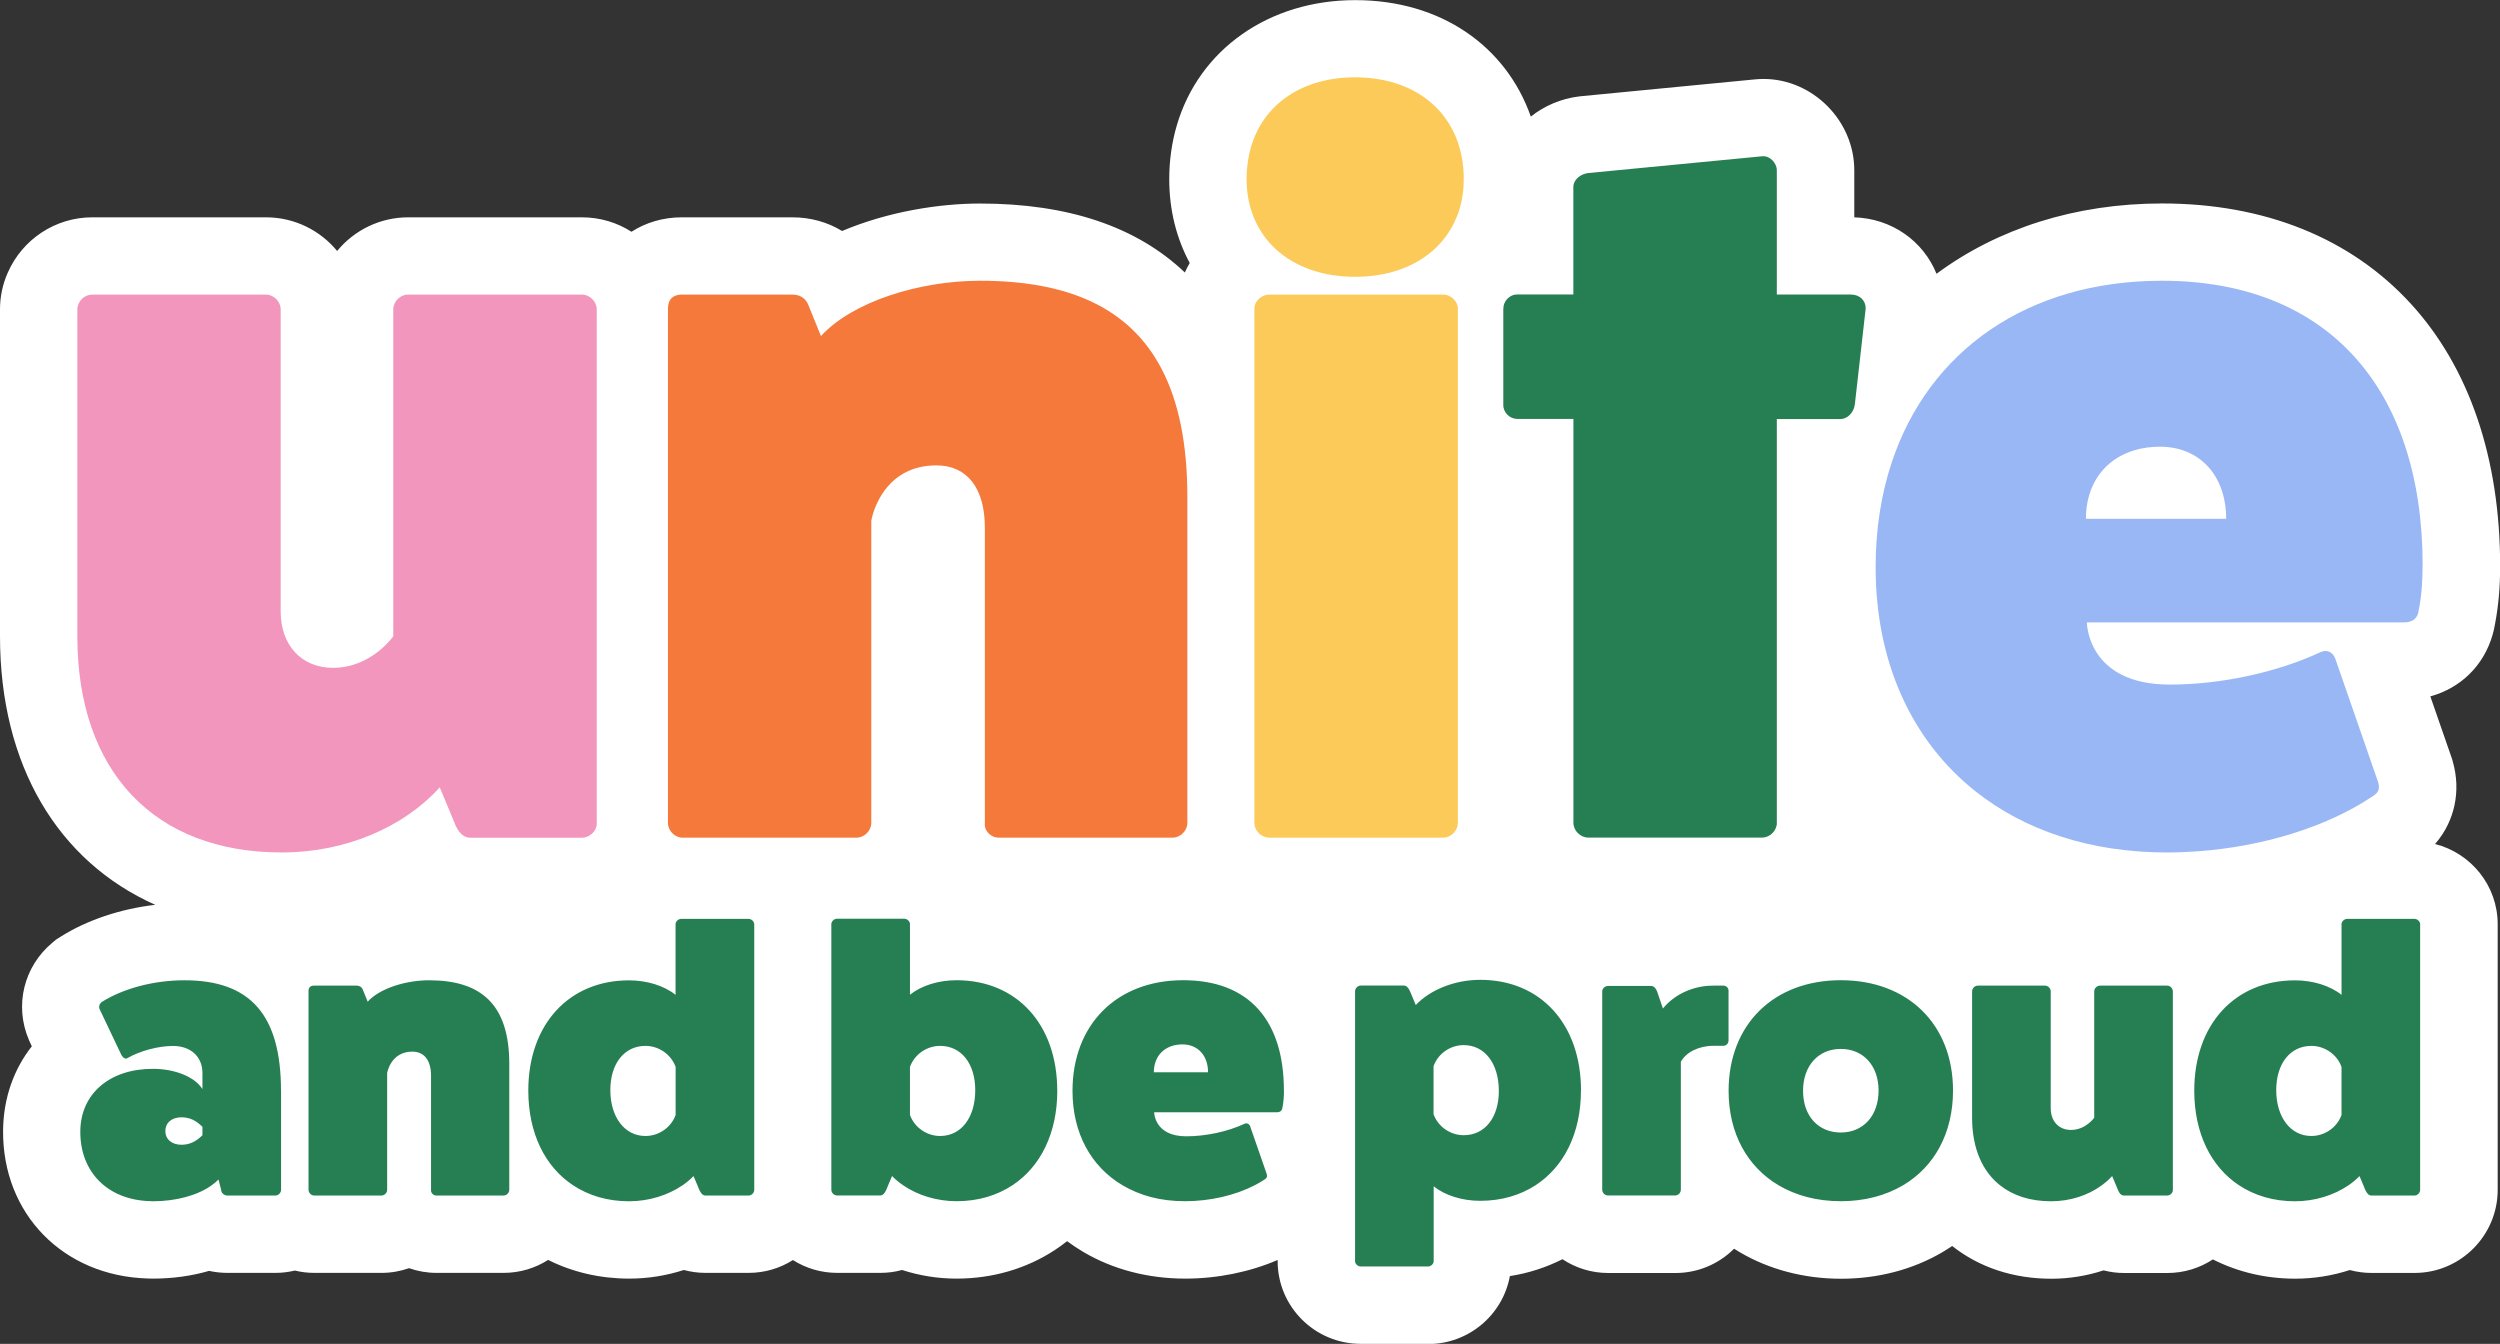 <?xml version="1.0" encoding="UTF-8"?><svg id="b" xmlns="http://www.w3.org/2000/svg" viewBox="0 0 387.9 208.51"><rect x="0" y="0" width="387.9" height="208.51" fill="#333333" stroke="none"/><defs><style>.d{fill:#fcca59;}.e{fill:#f5793b;}.f{fill:#f296bd;}.g{fill:#fff;}.h{fill:#99b7f5;}.i{fill:#267f53;}</style></defs><g id="c"><path class="g" d="M211.13,208.51c-7.11,0-12.89-5.75-12.89-12.83v-.18c-4.34,1.87-9.35,2.89-14.35,2.89-5.76,0-11.23-1.43-15.82-4.15-.87-.52-1.71-1.07-2.5-1.66-.6.47-1.21.92-1.85,1.34-4.42,2.92-9.71,4.47-15.29,4.47-2.89,0-5.77-.46-8.47-1.34-1.08.3-2.21.45-3.37.45h-6.69c-2.52,0-4.88-.73-6.87-1.99-1.99,1.26-4.35,1.99-6.87,1.99h-6.69c-1.16,0-2.29-.16-3.37-.45-2.7.88-5.58,1.34-8.47,1.34-4.48,0-8.77-.99-12.58-2.9-2,1.27-4.37,2.01-6.9,2.01h-10.42c-1.46,0-2.9-.25-4.26-.73-1.34.47-2.77.73-4.27.73h-10.42c-1.04,0-2.05-.12-3.02-.36-.97.23-1.98.36-3.02.36h-7.46c-.97,0-1.92-.11-2.84-.31-2.71.79-5.66,1.2-8.71,1.2-.28,0-.55,0-.82-.02-13.12-.39-22.55-10.04-22.43-22.98.05-5.03,1.67-9.5,4.46-13.05l-.37-.79-.09-.21c-2.27-5.3-.81-11.35,3.63-15.06l.61-.51.67-.42c4.11-2.6,9.3-4.33,14.7-4.96C9.01,133.67,0,118.76,0,98.72v-50.71c0-1.97.4-3.88,1.2-5.69,2.29-5.23,7.44-8.6,13.1-8.6h26.97c4.44,0,8.42,2.04,11.04,5.22,2.68-3.26,6.7-5.22,11.02-5.22h26.97c2.82,0,5.46.82,7.68,2.24,2.24-1.44,4.92-2.24,7.8-2.24h17.16c2.83,0,5.47.75,7.72,2.12,7.19-3.04,15.16-4.26,21.39-4.26,13.68,0,24.32,3.59,31.79,10.7.23-.51.48-1,.76-1.47-2.05-3.8-3.18-8.2-3.18-13.01,0-2.9.4-5.72,1.18-8.37,3.47-11.79,14.33-19.41,27.68-19.41s23.42,7.19,27.24,18.07c2.09-1.66,4.65-2.77,7.43-3.12l.34-.04,26.88-2.6c.48-.05.97-.08,1.45-.08,7.64,0,14.09,6.48,14.09,14.16v7.31c5.86.19,10.72,3.71,12.76,8.76,9.47-7.01,21.53-10.91,35-10.91,15.94,0,29.3,5.39,38.62,15.59,9.05,9.9,13.83,23.97,13.83,40.69,0,3.26-.26,6.19-.79,8.95-.09.57-.22,1.14-.38,1.69-1.37,4.8-4.98,8.28-9.66,9.56l3.38,9.74.09.32c.67,2.34.75,4.66.26,6.91-.38,1.73-1.22,3.91-3,5.94,5.58,1.41,9.72,6.45,9.72,12.44v41.22c0,7.07-5.75,12.85-12.82,12.89h-6.76c-1.16,0-2.29-.16-3.37-.45-2.7.88-5.58,1.34-8.47,1.34-4.56,0-8.92-1.03-12.77-2.99-2.03,1.33-4.46,2.11-7.07,2.11h-6.69c-1.1,0-2.17-.14-3.2-.41-2.58.85-5.33,1.3-8.11,1.3-5.87,0-11.19-1.76-15.38-5.08h0c-.47.32-.96.62-1.45.92-4.59,2.72-10.05,4.16-15.79,4.16s-11.2-1.44-15.79-4.16c-.27-.16-.55-.33-.81-.5-2.33,2.33-5.55,3.77-9.1,3.77h-10.42c-2.63,0-5.07-.79-7.11-2.14-2.53,1.28-5.28,2.17-8.16,2.62-1.09,5.99-6.36,10.54-12.68,10.54h-10.42Z"/><path class="g" d="M43.72,132.27c-19.92,0-31.72-12.72-31.72-33.55v-50.71c0-.31.07-.6.19-.88.36-.82,1.19-1.42,2.11-1.42h26.97c1.23,0,2.3,1.07,2.3,2.3v46.88c0,5.21,3.22,8.73,8.12,8.73,5.98,0,9.35-4.9,9.35-4.9h0v-50.71c0-.31.07-.6.19-.88.36-.82,1.19-1.42,2.11-1.42h26.97c1.23,0,2.3,1.07,2.3,2.3v79.82c0,1.07-1.07,2.15-2.3,2.15h-17.31c-1.23,0-1.99-1.07-2.45-2.3l-2.3-5.52c-5.52,6.13-14.56,10.11-24.51,10.11ZM105.92,129.97h26.97c1.23,0,2.3-1.07,2.3-2.3v-46.88s.09-.54.35-1.34c.8-2.41,3.21-7.24,9.76-7.24,4.75,0,7.51,3.52,7.51,9.65v45.81c-.15,1.23.92,2.3,2.15,2.3h26.97c1.23,0,2.3-1.07,2.3-2.3v-50.56c0-8.25-1.35-14.8-3.98-19.84-4.98-9.57-14.55-13.71-28.2-13.71-9.35,0-19.76,3.22-24.67,8.58l-1.99-4.9c-.46-1.07-1.38-1.53-2.45-1.53h-17.16c-1.03,0-1.72.43-2,1.23-.09.27-.14.57-.14.92v79.82c0,1.23,1.07,2.3,2.3,2.3ZM223.9,45.71h-26.97c-1.07,0-2.03.82-2.25,1.74-.03.13-.05.27-.05.4v79.82c0,1.23,1.07,2.3,2.3,2.3h26.97c1.23,0,2.3-1.07,2.3-2.3V47.85c0-1.07-1.07-2.15-2.3-2.15ZM210.27,42.95c4.22,0,7.84-1.08,10.64-2.98,2.05-1.39,3.65-3.22,4.71-5.41.31-.65.6-1.31.81-2.02.45-1.47.69-3.06.69-4.76,0-9.5-6.74-15.78-16.85-15.78-8.22,0-14.21,4.15-16.16,10.8-.45,1.53-.69,3.2-.69,4.98,0,9.04,6.74,15.17,16.85,15.17ZM275.69,127.68v-62.66h9.81c1.23,0,2.15-1.07,2.3-2.3l1.46-12.91.22-1.96c0-1.23-.92-2.15-2.3-2.15h-11.49v-19.3c0-1.07-1.07-2.3-2.3-2.15l-2.8.27-24.17,2.33c-1.07.13-2.03.85-2.25,1.75-.03.13-.05.26-.05.39v16.7h0s-8.73,0-8.73,0c-.8,0-1.61.52-1.96,1.36-.12.28-.18.6-.18.94v14.86c0,1.23,1.07,2.15,2.15,2.15h8.73v62.66c0,1.23,1.07,2.3,2.3,2.3h26.97c1.23,0,2.3-1.07,2.3-2.3ZM336.21,132.27c1.59,0,3.18-.06,4.77-.18,10.15-.73,19.92-3.76,26.95-8.4.67-.38,1.04-.77,1.15-1.26.07-.3.04-.63-.08-1.04l-6.59-19c-.31-1.07-1.23-1.69-2.3-1.23-6.89,3.22-15.63,5.06-23.44,5.06-12.87,0-12.87-9.65-12.87-9.65h49.18c1.21,0,1.94-.47,2.21-1.41.04-.13.07-.28.09-.43.46-2.3.61-4.6.61-6.89,0-27.88-15.01-44.28-40.45-44.28-20.83,0-36.23,10.85-41.97,28.31-1.61,4.89-2.46,10.29-2.46,16.13,0,14.9,5.71,27.04,15.53,34.81,7.65,6.06,17.79,9.46,29.66,9.46ZM66.58,152.1c-3.61,0-7.64,1.24-9.53,3.32l-.77-1.9c-.18-.41-.53-.59-.95-.59h-6.63c-.53,0-.83.3-.83.83v30.85c0,.47.41.89.89.89h10.42c.47,0,.89-.41.89-.89v-18.12s.53-3.32,3.91-3.32c1.84,0,2.9,1.36,2.9,3.73v17.71c-.06.47.36.89.83.89h10.42c.47,0,.89-.41.89-.89v-19.54c0-9.24-4.38-12.97-12.44-12.97ZM43.61,169.27v15.34c0,.47-.41.89-.89.89h-7.46c-.47,0-.95-.41-.95-.89l-.18-.7-.23-.9c-.3.32-.67.62-1.06.9-2.13,1.54-5.48,2.48-9.13,2.48-.13,0-.26-.01-.39-.02-6.59-.17-10.92-4.49-10.86-10.88.06-5.8,4.56-9.65,11.25-9.65,3.43,0,6.51,1.24,7.7,3.14v-2.49c0-2.55-1.84-4.2-4.56-4.2-2.31,0-5.15.77-7.11,1.9-.3.18-.65-.06-.89-.47l-3.38-7.11c-.18-.41-.06-.83.3-1.13,3.38-2.13,8.11-3.38,12.85-3.38,10.25,0,14.98,5.39,14.98,17.17ZM31.41,174.84c-1.01-1.01-2.01-1.48-3.26-1.48-1.48,0-2.49.83-2.49,2.13s1.01,2.13,2.49,2.13c1.24,0,2.25-.47,3.26-1.48v-1.3ZM268.21,153.76c0-.47-.35-.83-.83-.83h-1.54c-3.14,0-6.04,1.36-7.82,3.55l-.89-2.61c-.18-.47-.47-.89-.95-.89h-6.69c-.47,0-.89.41-.89.83v30.79c0,.47.41.89.89.89h10.42c.47,0,.89-.41.89-.89v-19.84c.77-1.48,2.78-2.49,5.03-2.49h1.54c.47,0,.83-.36.83-.83v-7.7ZM303.03,169.21c0,6.63-2.9,11.82-7.74,14.69-2.68,1.59-5.95,2.48-9.67,2.48s-6.99-.89-9.67-2.48c-4.84-2.87-7.74-8.05-7.74-14.64,0-10.3,6.99-17.17,17.41-17.17s17.41,6.87,17.41,17.11ZM291.48,169.21c0-3.85-2.37-6.46-5.86-6.46s-5.86,2.61-5.86,6.51,2.37,6.46,5.86,6.46,5.86-2.61,5.86-6.51ZM117.03,143.39v41.22c0,.47-.41.89-.89.89h-6.69c-.41,0-.71-.36-.95-.89l-.29-.7-.6-1.43c-.5.52-1.08,1-1.71,1.43-2.23,1.53-5.21,2.48-8.3,2.48-3.34,0-6.27-.89-8.68-2.48-4.35-2.87-6.95-8.07-6.95-14.69,0-10.25,6.28-17.11,15.63-17.11,2.78,0,5.45.83,7.22,2.25v-10.96c0-.41.41-.83.89-.83h10.42c.47,0,.89.41.89.83ZM104.83,165.54c-.71-1.95-2.61-3.26-4.68-3.26-3.26,0-5.45,2.72-5.45,6.87s2.19,7.11,5.45,7.11c2.07,0,3.97-1.3,4.68-3.26v-7.46ZM375.51,143.39v41.22c0,.47-.41.89-.88.89,0,0,0,0,0,0h-6.69c-.41,0-.71-.36-.95-.89l-.29-.7-.6-1.43c-.5.52-1.08,1-1.71,1.43-2.23,1.53-5.21,2.48-8.3,2.48-3.34,0-6.27-.89-8.68-2.48-4.35-2.87-6.95-8.07-6.95-14.69,0-10.25,6.28-17.11,15.63-17.11,2.78,0,5.45.83,7.22,2.25v-10.96c0-.41.41-.83.89-.83h10.42c.47,0,.89.41.89.83ZM363.31,165.54c-.71-1.95-2.61-3.26-4.68-3.26-3.26,0-5.45,2.72-5.45,6.87s2.19,7.11,5.45,7.11c2.07,0,3.97-1.3,4.68-3.26v-7.46ZM336.25,152.93h-10.42c-.47,0-.89.41-.89.89v19.6s-1.3,1.9-3.61,1.9c-1.9,0-3.14-1.36-3.14-3.38v-18.12c0-.47-.41-.89-.89-.89h-10.42c-.47,0-.89.41-.89.89v19.6c0,4.67,1.54,8.28,4.33,10.49,2.02,1.6,4.69,2.48,7.92,2.48,3,0,5.78-.94,7.87-2.48.59-.43,1.14-.91,1.61-1.43l.6,1.43.29.7c.18.47.47.89.95.89h6.69c.47,0,.89-.41.89-.83v-30.85c0-.47-.41-.89-.89-.89ZM245.3,169.21c0,6.64-2.65,11.84-7.04,14.69-2.39,1.55-5.29,2.42-8.59,2.42-2.78,0-5.45-.83-7.22-2.25v11.61c0,.41-.41.83-.89.83h-10.42c-.47,0-.89-.41-.89-.83v-41.87c0-.47.41-.89.89-.89h6.69c.41,0,.71.36.95.89l.89,2.13c2.25-2.37,6.04-3.91,10.01-3.91,9.36,0,15.63,6.87,15.63,17.17ZM232.56,169.27c0-4.26-2.19-7.11-5.45-7.11-2.07,0-3.97,1.3-4.68,3.26v7.46c.71,1.95,2.61,3.26,4.68,3.26,3.26,0,5.45-2.72,5.45-6.87ZM164.05,169.21c0,6.63-2.61,11.82-6.95,14.69-2.41,1.59-5.34,2.48-8.68,2.48-3.09,0-6.07-.94-8.3-2.48-.63-.43-1.21-.91-1.71-1.43l-.6,1.43-.29.7c-.24.53-.53.89-.95.89h-6.69c-.47,0-.89-.41-.89-.89v-41.22c0-.41.41-.83.89-.83h10.42c.47,0,.89.41.89.83v10.96c1.78-1.42,4.44-2.25,7.22-2.25,9.36,0,15.63,6.87,15.63,17.11ZM151.32,169.15c0-4.15-2.19-6.87-5.45-6.87-2.07,0-3.97,1.3-4.68,3.26v7.46c.71,1.95,2.61,3.26,4.68,3.26,3.26,0,5.45-2.84,5.45-7.11ZM199.22,169.21c0,.89-.06,1.78-.24,2.66-.06.47-.35.71-.89.71h-19.01s0,3.73,4.97,3.73c3.02,0,6.4-.71,9.06-1.95.41-.18.77.06.89.47l2.55,7.34c.12.41,0,.65-.41.89-.45.3-.94.57-1.45.84-3.01,1.56-6.91,2.48-10.81,2.48s-7.02-.89-9.72-2.48c-4.85-2.87-7.75-8.05-7.75-14.64,0-10.3,6.87-17.17,17.17-17.17s15.63,6.34,15.63,17.11ZM187.44,166.37c0-2.61-1.6-4.32-3.97-4.32-2.67,0-4.44,1.72-4.44,4.32h8.41Z"/><path class="d" d="M223.9,45.71h-26.97c-1.07,0-2.03.82-2.25,1.74-.03.13-.05.27-.05.4v79.82c0,1.23,1.07,2.3,2.3,2.3h26.97c1.23,0,2.3-1.07,2.3-2.3V47.85c0-1.07-1.07-2.15-2.3-2.15Z"/><path class="e" d="M105.92,129.97h26.97c1.23,0,2.3-1.07,2.3-2.3v-46.88s.09-.54.35-1.34c.8-2.41,3.21-7.24,9.76-7.24,4.75,0,7.51,3.52,7.51,9.65v45.81c-.15,1.23.92,2.3,2.15,2.3h26.97c1.23,0,2.3-1.07,2.3-2.3v-50.56c0-8.25-1.35-14.8-3.98-19.84-4.98-9.57-14.55-13.71-28.2-13.71-9.35,0-19.76,3.22-24.67,8.58l-1.99-4.9c-.46-1.07-1.38-1.53-2.45-1.53h-17.16c-1.03,0-1.72.43-2,1.23-.09.27-.14.57-.14.92v79.82c0,1.23,1.07,2.3,2.3,2.3Z"/><path class="d" d="M210.27,42.95c4.22,0,7.84-1.08,10.64-2.98,2.05-1.39,3.65-3.22,4.71-5.41.31-.65.6-1.31.81-2.02.45-1.47.69-3.06.69-4.76,0-9.5-6.74-15.78-16.85-15.78-8.22,0-14.21,4.15-16.16,10.8-.45,1.53-.69,3.2-.69,4.98,0,9.04,6.74,15.17,16.85,15.17Z"/><path class="i" d="M275.69,127.68v-62.66h9.81c1.23,0,2.15-1.07,2.3-2.3l1.46-12.91.22-1.96c0-1.23-.92-2.15-2.3-2.15h-11.49v-19.3c0-1.07-1.07-2.3-2.3-2.15l-2.8.27-24.17,2.33c-1.07.13-2.03.85-2.25,1.75-.03.13-.05.26-.05.39v16.7h0s-8.73,0-8.73,0c-.8,0-1.61.52-1.96,1.36-.12.28-.18.6-.18.94v14.86c0,1.23,1.07,2.15,2.15,2.15h8.73v62.66c0,1.23,1.07,2.3,2.3,2.3h26.97c1.23,0,2.3-1.07,2.3-2.3Z"/><path class="h" d="M375.89,87.84c0,2.3-.15,4.6-.61,6.89-.02.15-.05.3-.09.43-.27.94-1.01,1.41-2.21,1.41h-49.18s0,9.65,12.87,9.65c7.81,0,16.55-1.84,23.44-5.06,1.07-.46,1.99.15,2.3,1.23l6.59,19c.11.4.14.74.08,1.04-.11.5-.48.88-1.15,1.26-7.02,4.64-16.8,7.67-26.95,8.4-1.58.11-3.18.18-4.77.18-11.87,0-22.02-3.41-29.66-9.46-9.82-7.77-15.53-19.91-15.53-34.81,0-5.83.85-11.24,2.46-16.13,5.74-17.46,21.15-28.31,41.97-28.31,25.43,0,40.45,16.39,40.45,44.28Z"/><path class="g" d="M345.41,80.49c0-6.74-4.14-11.18-10.27-11.18-5.6,0-9.69,2.93-11.02,7.65-.31,1.09-.47,2.27-.47,3.54h21.76Z"/><path class="i" d="M43.61,169.27v15.34c0,.47-.41.89-.89.89h-7.46c-.47,0-.95-.41-.95-.89l-.18-.7-.23-.9c-.3.32-.67.62-1.06.9-2.13,1.54-5.48,2.48-9.13,2.48-.13,0-.26-.01-.39-.02-6.59-.17-10.92-4.49-10.86-10.88.06-5.8,4.56-9.65,11.25-9.65,3.43,0,6.51,1.24,7.7,3.14v-2.49c0-2.55-1.84-4.2-4.56-4.2-2.31,0-5.15.77-7.11,1.9-.3.18-.65-.06-.89-.47l-3.38-7.11c-.18-.41-.06-.83.3-1.13,3.38-2.13,8.11-3.38,12.85-3.38,10.25,0,14.98,5.39,14.98,17.17ZM31.41,174.84c-1.01-1.01-2.01-1.48-3.26-1.48-1.48,0-2.49.83-2.49,2.13s1.01,2.13,2.49,2.13c1.24,0,2.25-.47,3.26-1.48v-1.3ZM66.58,152.1c-3.61,0-7.64,1.24-9.53,3.32l-.77-1.9c-.18-.41-.53-.59-.95-.59h-6.63c-.53,0-.83.3-.83.83v30.85c0,.47.41.89.89.89h10.42c.47,0,.89-.41.89-.89v-18.12s.53-3.32,3.91-3.32c1.84,0,2.9,1.36,2.9,3.73v17.71c-.06.47.36.89.83.89h10.42c.47,0,.89-.41.89-.89v-19.54c0-9.24-4.38-12.97-12.44-12.97ZM117.03,143.39v41.22c0,.47-.41.89-.89.89h-6.69c-.41,0-.71-.36-.95-.89l-.29-.7-.6-1.43c-.5.52-1.08,1-1.71,1.43-2.23,1.53-5.21,2.48-8.3,2.48-3.34,0-6.27-.89-8.68-2.48-4.35-2.87-6.95-8.07-6.95-14.69,0-10.25,6.28-17.11,15.63-17.11,2.78,0,5.45.83,7.22,2.25v-10.96c0-.41.41-.83.89-.83h10.42c.47,0,.89.41.89.83ZM104.83,165.54c-.71-1.95-2.61-3.26-4.68-3.26-3.26,0-5.45,2.72-5.45,6.87s2.19,7.11,5.45,7.11c2.07,0,3.97-1.3,4.68-3.26v-7.46ZM164.05,169.21c0,6.63-2.61,11.82-6.95,14.69-2.41,1.59-5.34,2.48-8.68,2.48-3.09,0-6.07-.94-8.3-2.48-.63-.43-1.21-.91-1.71-1.43l-.6,1.43-.29.7c-.24.53-.53.89-.95.89h-6.69c-.47,0-.89-.41-.89-.89v-41.22c0-.41.41-.83.89-.83h10.42c.47,0,.89.41.89.83v10.96c1.78-1.42,4.44-2.25,7.22-2.25,9.36,0,15.63,6.87,15.63,17.11ZM151.32,169.15c0-4.15-2.19-6.87-5.45-6.87-2.07,0-3.97,1.3-4.68,3.26v7.46c.71,1.95,2.61,3.26,4.68,3.26,3.26,0,5.45-2.84,5.45-7.11ZM199.22,169.21c0,.89-.06,1.78-.24,2.66-.06.47-.35.71-.89.71h-19.01s0,3.73,4.97,3.73c3.02,0,6.4-.71,9.06-1.95.41-.18.77.06.89.47l2.55,7.34c.12.41,0,.65-.41.89-.45.3-.94.57-1.45.84-3.01,1.56-6.91,2.48-10.81,2.48s-7.02-.89-9.72-2.48c-4.85-2.87-7.75-8.05-7.75-14.64,0-10.3,6.87-17.17,17.17-17.17s15.63,6.34,15.63,17.11ZM187.44,166.37c0-2.61-1.6-4.32-3.97-4.32-2.67,0-4.44,1.72-4.44,4.32h8.41ZM245.3,169.21c0,6.64-2.65,11.84-7.04,14.69-2.39,1.55-5.29,2.42-8.59,2.42-2.78,0-5.45-.83-7.22-2.25v11.61c0,.41-.41.83-.89.83h-10.42c-.47,0-.89-.41-.89-.83v-41.87c0-.47.41-.89.89-.89h6.69c.41,0,.71.36.95.89l.89,2.13c2.25-2.37,6.04-3.91,10.01-3.91,9.36,0,15.63,6.87,15.63,17.17ZM232.56,169.27c0-4.26-2.19-7.11-5.45-7.11-2.07,0-3.97,1.3-4.68,3.26v7.46c.71,1.95,2.61,3.26,4.68,3.26,3.26,0,5.45-2.72,5.45-6.87ZM268.21,153.76c0-.47-.35-.83-.83-.83h-1.54c-3.14,0-6.04,1.36-7.82,3.55l-.89-2.61c-.18-.47-.47-.89-.95-.89h-6.69c-.47,0-.89.41-.89.83v30.79c0,.47.41.89.89.89h10.42c.47,0,.89-.41.89-.89v-19.84c.77-1.48,2.78-2.49,5.03-2.49h1.54c.47,0,.83-.36.83-.83v-7.7ZM303.03,169.21c0,6.63-2.9,11.82-7.74,14.69-2.68,1.59-5.95,2.48-9.67,2.48s-6.99-.89-9.67-2.48c-4.84-2.87-7.74-8.05-7.74-14.64,0-10.3,6.99-17.17,17.41-17.17s17.41,6.87,17.41,17.11ZM291.48,169.21c0-3.85-2.37-6.46-5.86-6.46s-5.86,2.61-5.86,6.51,2.37,6.46,5.86,6.46,5.86-2.61,5.86-6.51ZM336.25,152.93h-10.42c-.47,0-.89.41-.89.89v19.6s-1.3,1.9-3.61,1.9c-1.9,0-3.14-1.36-3.14-3.38v-18.12c0-.47-.41-.89-.89-.89h-10.42c-.47,0-.89.41-.89.89v19.6c0,4.67,1.54,8.28,4.33,10.49,2.02,1.6,4.69,2.48,7.92,2.48,3,0,5.78-.94,7.87-2.48.59-.43,1.14-.91,1.61-1.43l.6,1.43.29.7c.18.47.47.89.95.89h6.69c.47,0,.89-.41.89-.83v-30.85c0-.47-.41-.89-.89-.89ZM375.51,143.39v41.22c0,.47-.41.89-.88.89,0,0,0,0,0,0h-6.69c-.41,0-.71-.36-.95-.89l-.29-.7-.6-1.43c-.5.52-1.08,1-1.71,1.43-2.23,1.53-5.21,2.48-8.3,2.48-3.34,0-6.27-.89-8.68-2.48-4.35-2.87-6.95-8.07-6.95-14.69,0-10.25,6.28-17.11,15.63-17.11,2.78,0,5.45.83,7.22,2.25v-10.96c0-.41.41-.83.89-.83h10.42c.47,0,.89.41.89.83ZM363.31,165.54c-.71-1.95-2.61-3.26-4.68-3.26-3.26,0-5.45,2.72-5.45,6.87s2.19,7.11,5.45,7.11c2.07,0,3.97-1.3,4.68-3.26v-7.46Z"/><path class="f" d="M68.23,122.16l2.3,5.52c.46,1.23,1.23,2.3,2.45,2.3h17.31c1.23,0,2.3-1.07,2.3-2.15V48.01c0-1.23-1.07-2.3-2.3-2.3h-26.97c-.92,0-1.75.6-2.11,1.42-.12.27-.19.57-.19.88v50.71h0s-3.37,4.9-9.35,4.9c-4.9,0-8.12-3.52-8.12-8.73v-46.88c0-1.23-1.07-2.3-2.3-2.3H14.3c-.92,0-1.75.6-2.11,1.42-.12.27-.19.57-.19.88v50.71c0,20.84,11.8,33.55,31.72,33.55,9.96,0,19-3.98,24.51-10.11Z"/></g></svg>